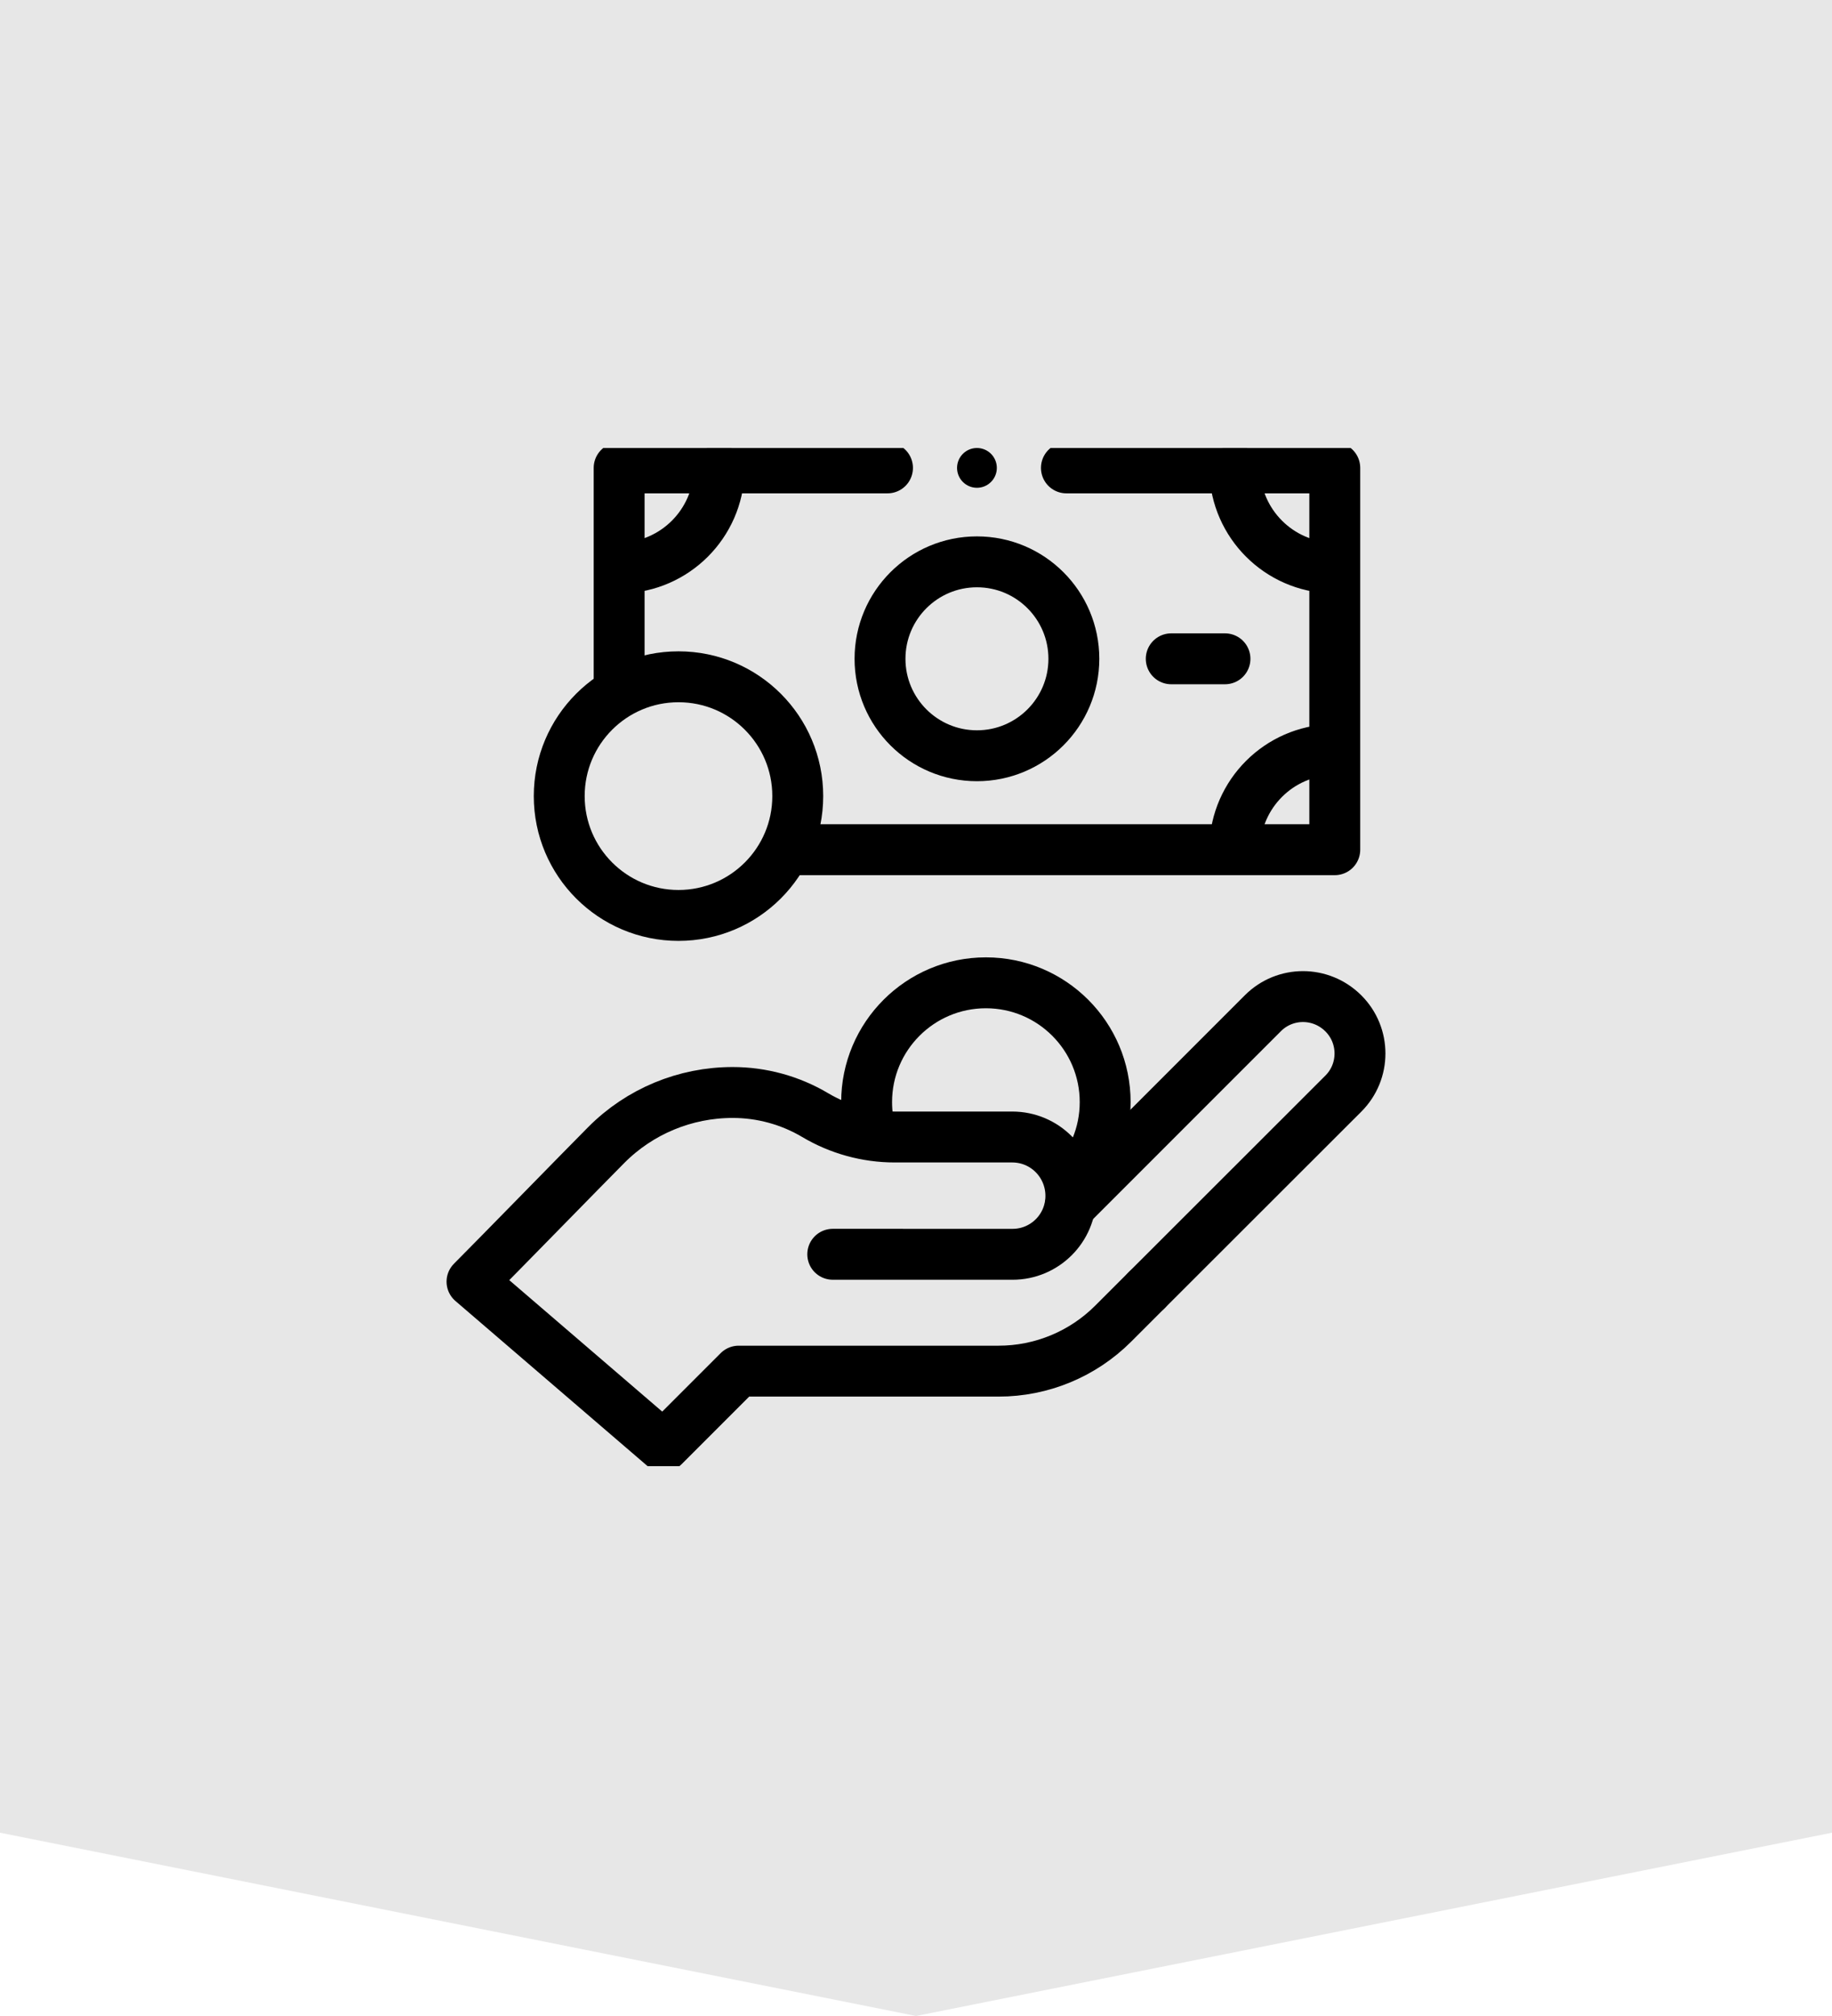 <svg width="90" height="99" viewBox="0 0 90 99" fill="none" xmlns="http://www.w3.org/2000/svg">
<path d="M0 0H90V90L45 99L0 90V0Z" fill="#E7E7E7"/>
<g clip-path="url(#clip0_33_276)">
<path d="M52.649 58.191C53.667 57.138 54.293 55.703 54.293 54.122C54.293 50.886 51.67 48.263 48.434 48.263C45.198 48.263 42.574 50.886 42.574 54.122C42.574 54.66 42.647 55.182 42.783 55.677" stroke="black" stroke-width="2.5" stroke-miterlimit="10" stroke-linecap="round" stroke-linejoin="round"/>
<path d="M56.335 63.354L65.995 53.704C67.083 52.617 67.084 50.853 65.996 49.765C64.897 48.666 63.131 48.666 62.043 49.755L52.576 59.221" stroke="black" stroke-width="2.5" stroke-miterlimit="10" stroke-linecap="round" stroke-linejoin="round"/>
<path d="M56.335 63.354L54.682 65.006C53.19 66.496 51.168 67.333 49.059 67.333H36.288L32.597 71.023L23.188 62.939C24.445 61.679 28.685 57.333 29.785 56.227C31.426 54.577 33.657 53.649 35.995 53.649C37.422 53.649 38.822 54.033 40.049 54.761C41.226 55.461 42.58 55.835 43.949 55.835L49.729 55.835C51.319 55.835 52.608 57.124 52.608 58.729C52.608 60.312 51.325 61.595 49.742 61.595L40.91 61.594" stroke="black" stroke-width="2.5" stroke-miterlimit="10" stroke-linecap="round" stroke-linejoin="round"/>
<path d="M60.658 23.108C60.727 25.721 62.834 27.826 65.447 27.891" stroke="black" stroke-width="2.5" stroke-miterlimit="10" stroke-linecap="round" stroke-linejoin="round"/>
<path d="M52.389 22.977H65.573V41.727H38.732" stroke="black" stroke-width="2.5" stroke-miterlimit="10" stroke-linecap="round" stroke-linejoin="round"/>
<path d="M30.416 33.833V22.977H43.6" stroke="black" stroke-width="2.5" stroke-miterlimit="10" stroke-linecap="round" stroke-linejoin="round"/>
<path d="M47.994 37.113C50.623 37.113 52.755 34.981 52.755 32.352C52.755 29.722 50.623 27.59 47.994 27.59C45.364 27.59 43.232 29.722 43.232 32.352C43.232 34.981 45.364 37.113 47.994 37.113Z" stroke="black" stroke-width="2.5" stroke-miterlimit="10" stroke-linecap="round" stroke-linejoin="round"/>
<path d="M57.539 32.352H60.179" stroke="black" stroke-width="2.5" stroke-miterlimit="10" stroke-linecap="round" stroke-linejoin="round"/>
<path d="M35.33 23.108C35.261 25.721 33.154 27.826 30.541 27.891" stroke="black" stroke-width="2.5" stroke-miterlimit="10" stroke-linecap="round" stroke-linejoin="round"/>
<path d="M60.658 41.595C60.727 38.982 62.834 36.877 65.447 36.812" stroke="black" stroke-width="2.5" stroke-miterlimit="10" stroke-linecap="round" stroke-linejoin="round"/>
<path d="M33.332 44.954C36.568 44.954 39.191 42.33 39.191 39.094C39.191 35.858 36.568 33.235 33.332 33.235C30.096 33.235 27.473 35.858 27.473 39.094C27.473 42.33 30.096 44.954 33.332 44.954Z" stroke="black" stroke-width="2.5" stroke-miterlimit="10" stroke-linecap="round" stroke-linejoin="round"/>
<circle cx="47.994" cy="22.977" r="0.977" fill="black"/>
</g>
<defs>
<clipPath id="clip0_33_276">
<rect width="50" height="50" fill="white" transform="translate(20 22)"/>
</clipPath>
</defs>
</svg>
